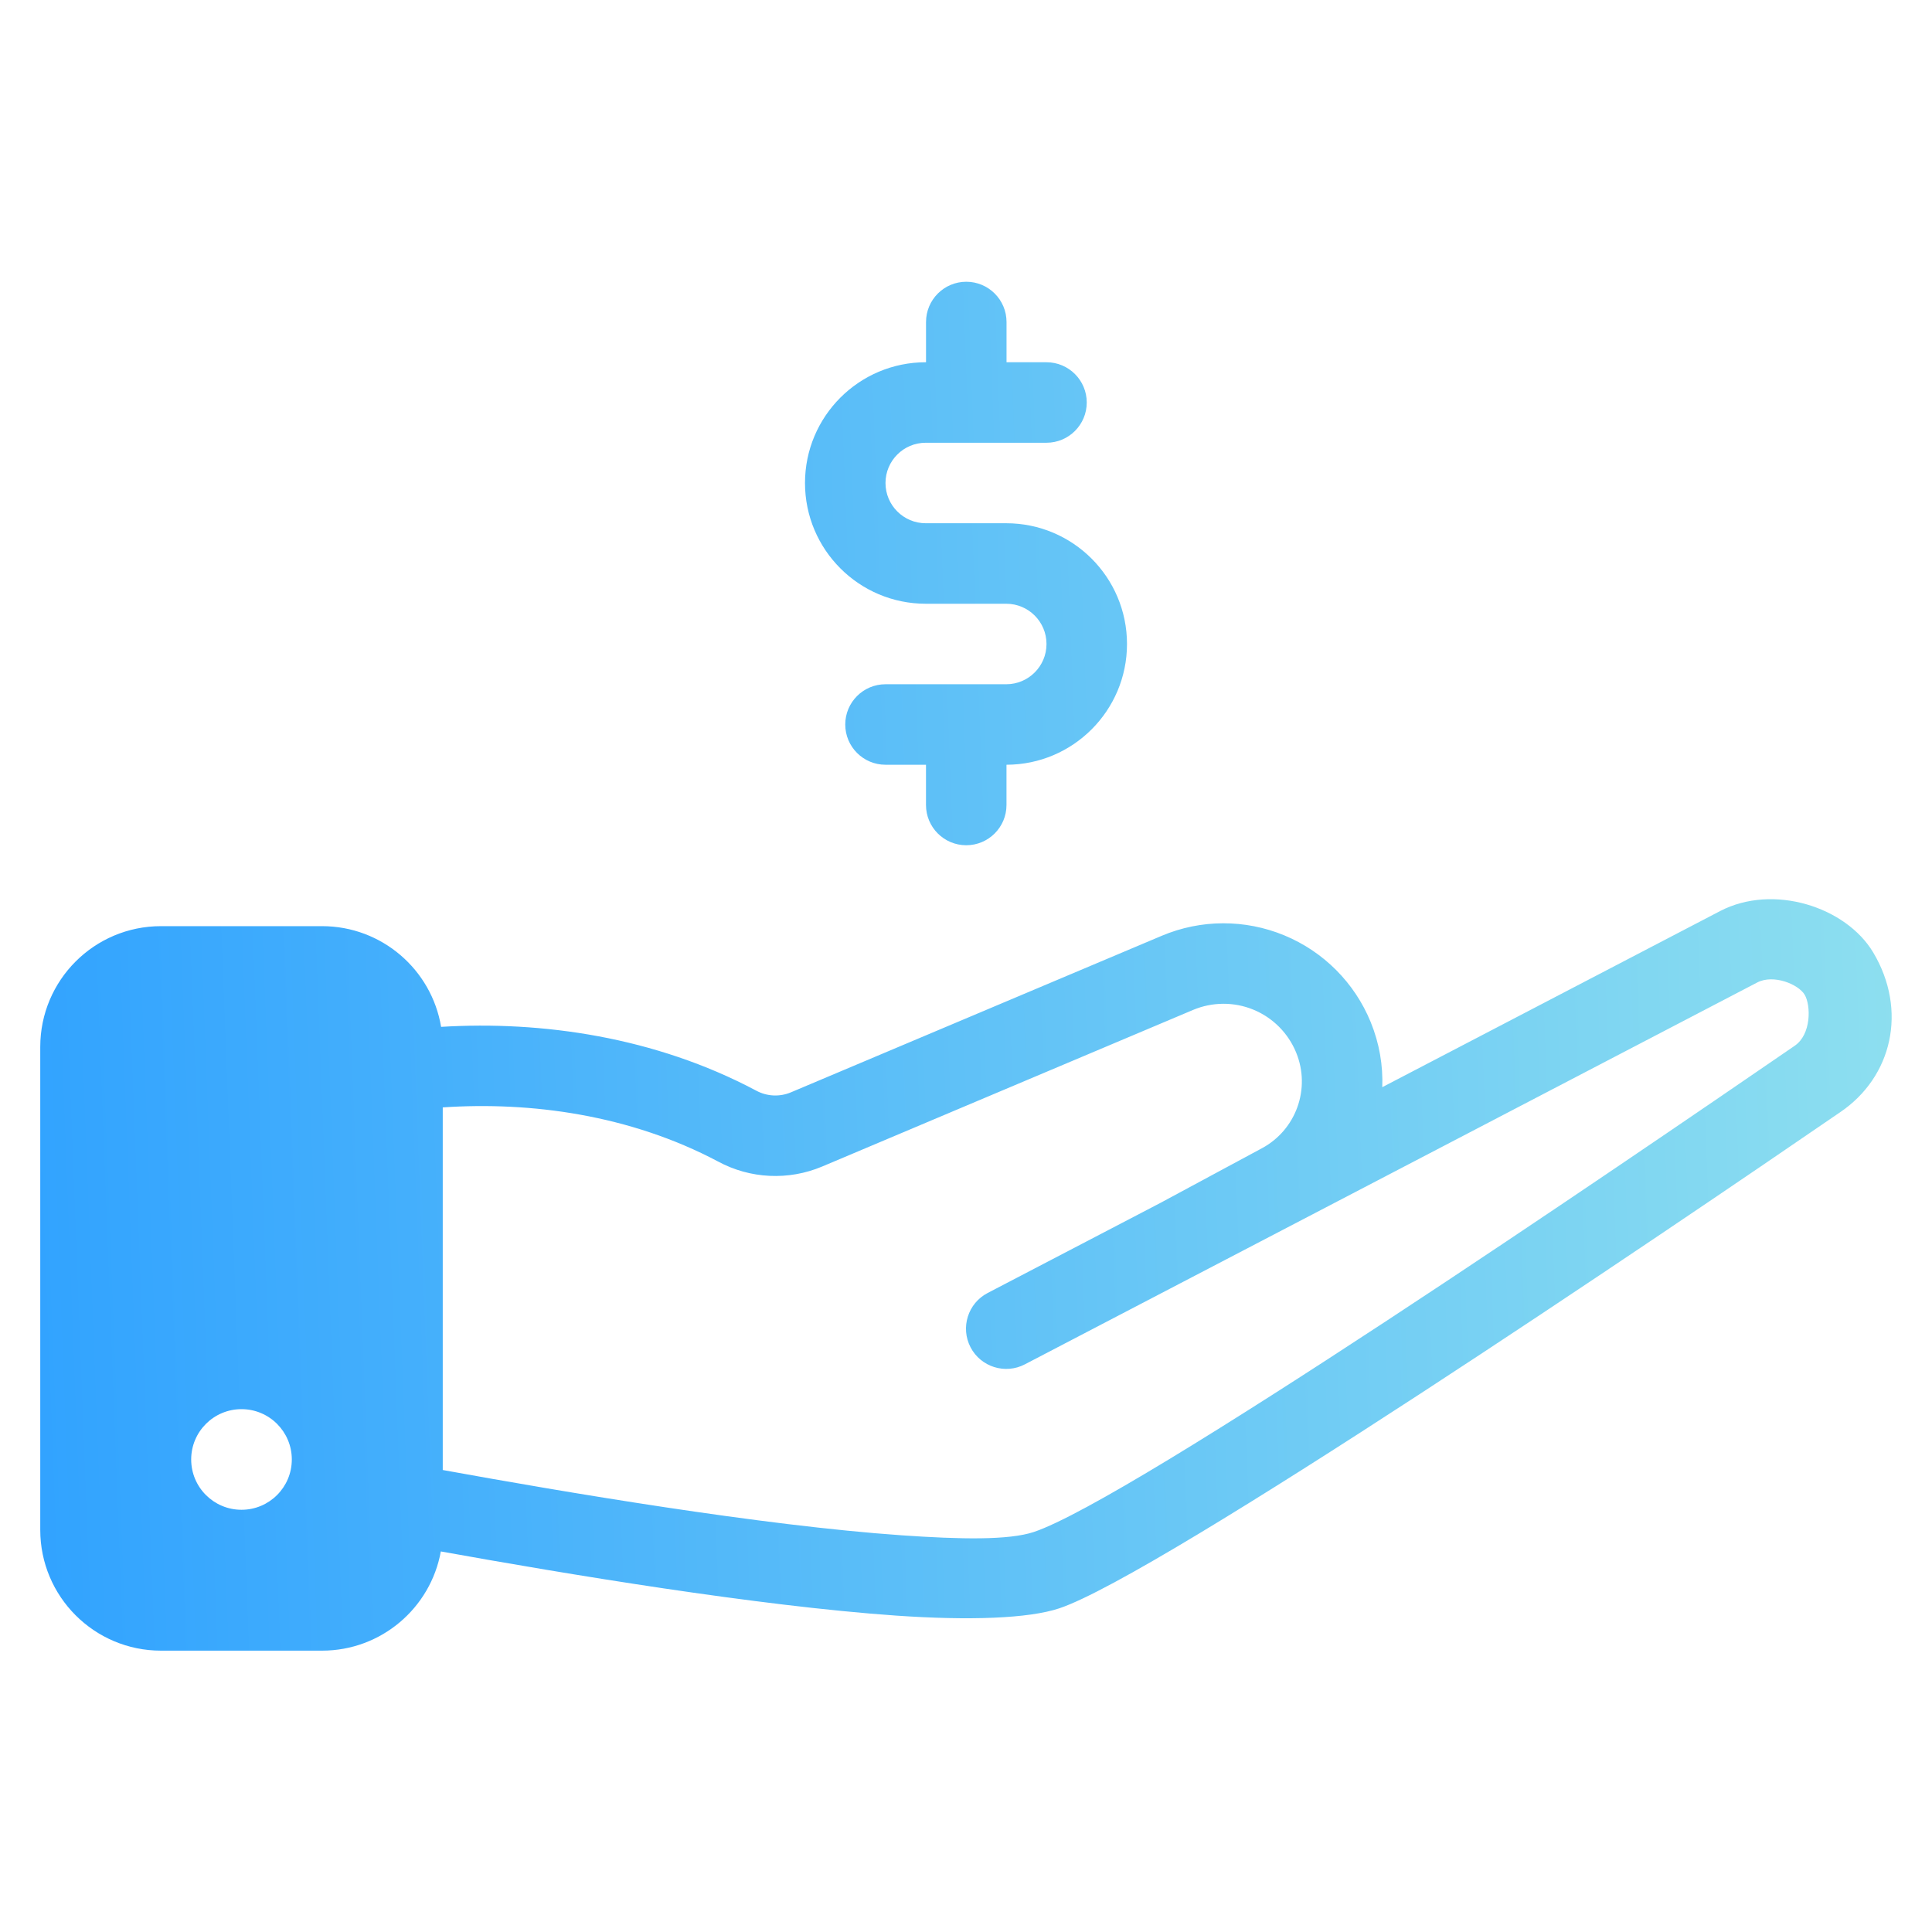 <svg xmlns="http://www.w3.org/2000/svg" fill-rule="evenodd" stroke-linejoin="round" stroke-miterlimit="2" clip-rule="evenodd" viewBox="0 0 48 48" id="revenue">
  <g>
    <path fill="url(#_Linear1)" d="M34.342,27.011c0.021,-0.537 -0.071,-1.087 -0.286,-1.614c-0.001,-0.001 -0.001,-0.002 -0.001,-0.003c-0.4,-0.977 -1.173,-1.753 -2.149,-2.156c-0.976,-0.403 -2.072,-0.399 -3.044,0.012l-9.21,3.888c-0.281,0.119 -0.6,0.103 -0.867,-0.043c-0.003,-0.002 -0.006,-0.003 -0.01,-0.005c-2.497,-1.325 -5.307,-1.731 -7.816,-1.578c-0.237,-1.42 -1.472,-2.502 -2.959,-2.502l-4,0c-1.657,0 -3,1.343 -3,3l0,12c0,1.657 1.343,3 3,3l4,0c1.474,0 2.7,-1.063 2.952,-2.465c3.107,0.56 7.874,1.354 11.308,1.594c1.816,0.126 3.29,0.075 4.056,-0.18c2.483,-0.828 14.939,-9.263 19.396,-12.322c1.304,-0.879 1.682,-2.538 0.829,-3.971c-0.679,-1.139 -2.489,-1.717 -3.807,-1.03l-8.392,4.375Zm-23.342,9.511c3.036,0.551 7.916,1.379 11.399,1.622c1.469,0.102 2.664,0.124 3.285,-0.082c2.423,-0.808 14.547,-9.089 18.896,-12.074c0.002,-0.002 0.004,-0.003 0.007,-0.005c0.418,-0.282 0.405,-1.006 0.25,-1.268c-0.154,-0.262 -0.775,-0.516 -1.178,-0.306c-4.623,2.411 -18.197,9.488 -18.197,9.488c-0.489,0.255 -1.094,0.065 -1.349,-0.424c-0.255,-0.49 -0.065,-1.094 0.425,-1.349l4.286,-2.235l2.528,-1.361c0.85,-0.457 1.217,-1.481 0.852,-2.374l-0.001,-0.003c-0.197,-0.482 -0.579,-0.866 -1.06,-1.065c-0.482,-0.199 -1.023,-0.196 -1.503,0.006l-9.211,3.889c-0.839,0.354 -1.792,0.308 -2.592,-0.125c-2.185,-1.158 -4.648,-1.491 -6.837,-1.343l-0,9.009Zm-5,-1.512c0.69,0 1.25,0.56 1.25,1.25c-0,0.69 -0.56,1.25 -1.25,1.25c-0.69,0 -1.25,-0.56 -1.25,-1.25c-0,-0.69 0.56,-1.25 1.25,-1.25Z"></path>
    <path fill="url(#_Linear2)" d="M23.007,9l-0.007,-0c-1.656,-0 -3,1.344 -3,3c0,1.656 1.344,3 3,3c0,-0 2,-0 2,-0c0.552,-0 1,0.448 1,1c0,0.552 -0.448,1 -1,1l-3,-0c-0.552,-0 -1,0.448 -1,1c-0,0.552 0.448,1 1,1l1.006,-0l0,1c0,0.552 0.448,1 1,1c0.552,0 1,-0.448 1,-1l0,-1c1.653,-0.003 2.994,-1.346 2.994,-3c0,-1.656 -1.344,-3 -3,-3c-0,-0 -2,-0 -2,-0c-0.552,-0 -1,-0.448 -1,-1c0,-0.552 0.448,-1 1,-1l3,-0c0.552,0 1,-0.448 1,-1c0,-0.552 -0.448,-1 -1,-1l-0.993,-0l-0,-1c-0,-0.552 -0.448,-1 -1,-1c-0.552,0 -1,0.448 -1,1l-0,1Z"></path>
  </g>
  <defs>
    <linearGradient id="_Linear1" x1="0" x2="1" y1="0" y2="0" gradientTransform="matrix(48 -1 1 48 0 24)" gradientUnits="userSpaceOnUse">
      <stop offset="0" stop-color="#30a2ff"></stop>
      <stop offset="1" stop-color="#8fe0ef"></stop>
    </linearGradient>
    <linearGradient id="_Linear2" x1="0" x2="1" y1="0" y2="0" gradientTransform="matrix(48 -1 1 48 0 24)" gradientUnits="userSpaceOnUse">
      <stop offset="0" stop-color="#30a2ff"></stop>
      <stop offset="1" stop-color="#8fe0ef"></stop>
    </linearGradient>
  </defs>
</svg>
